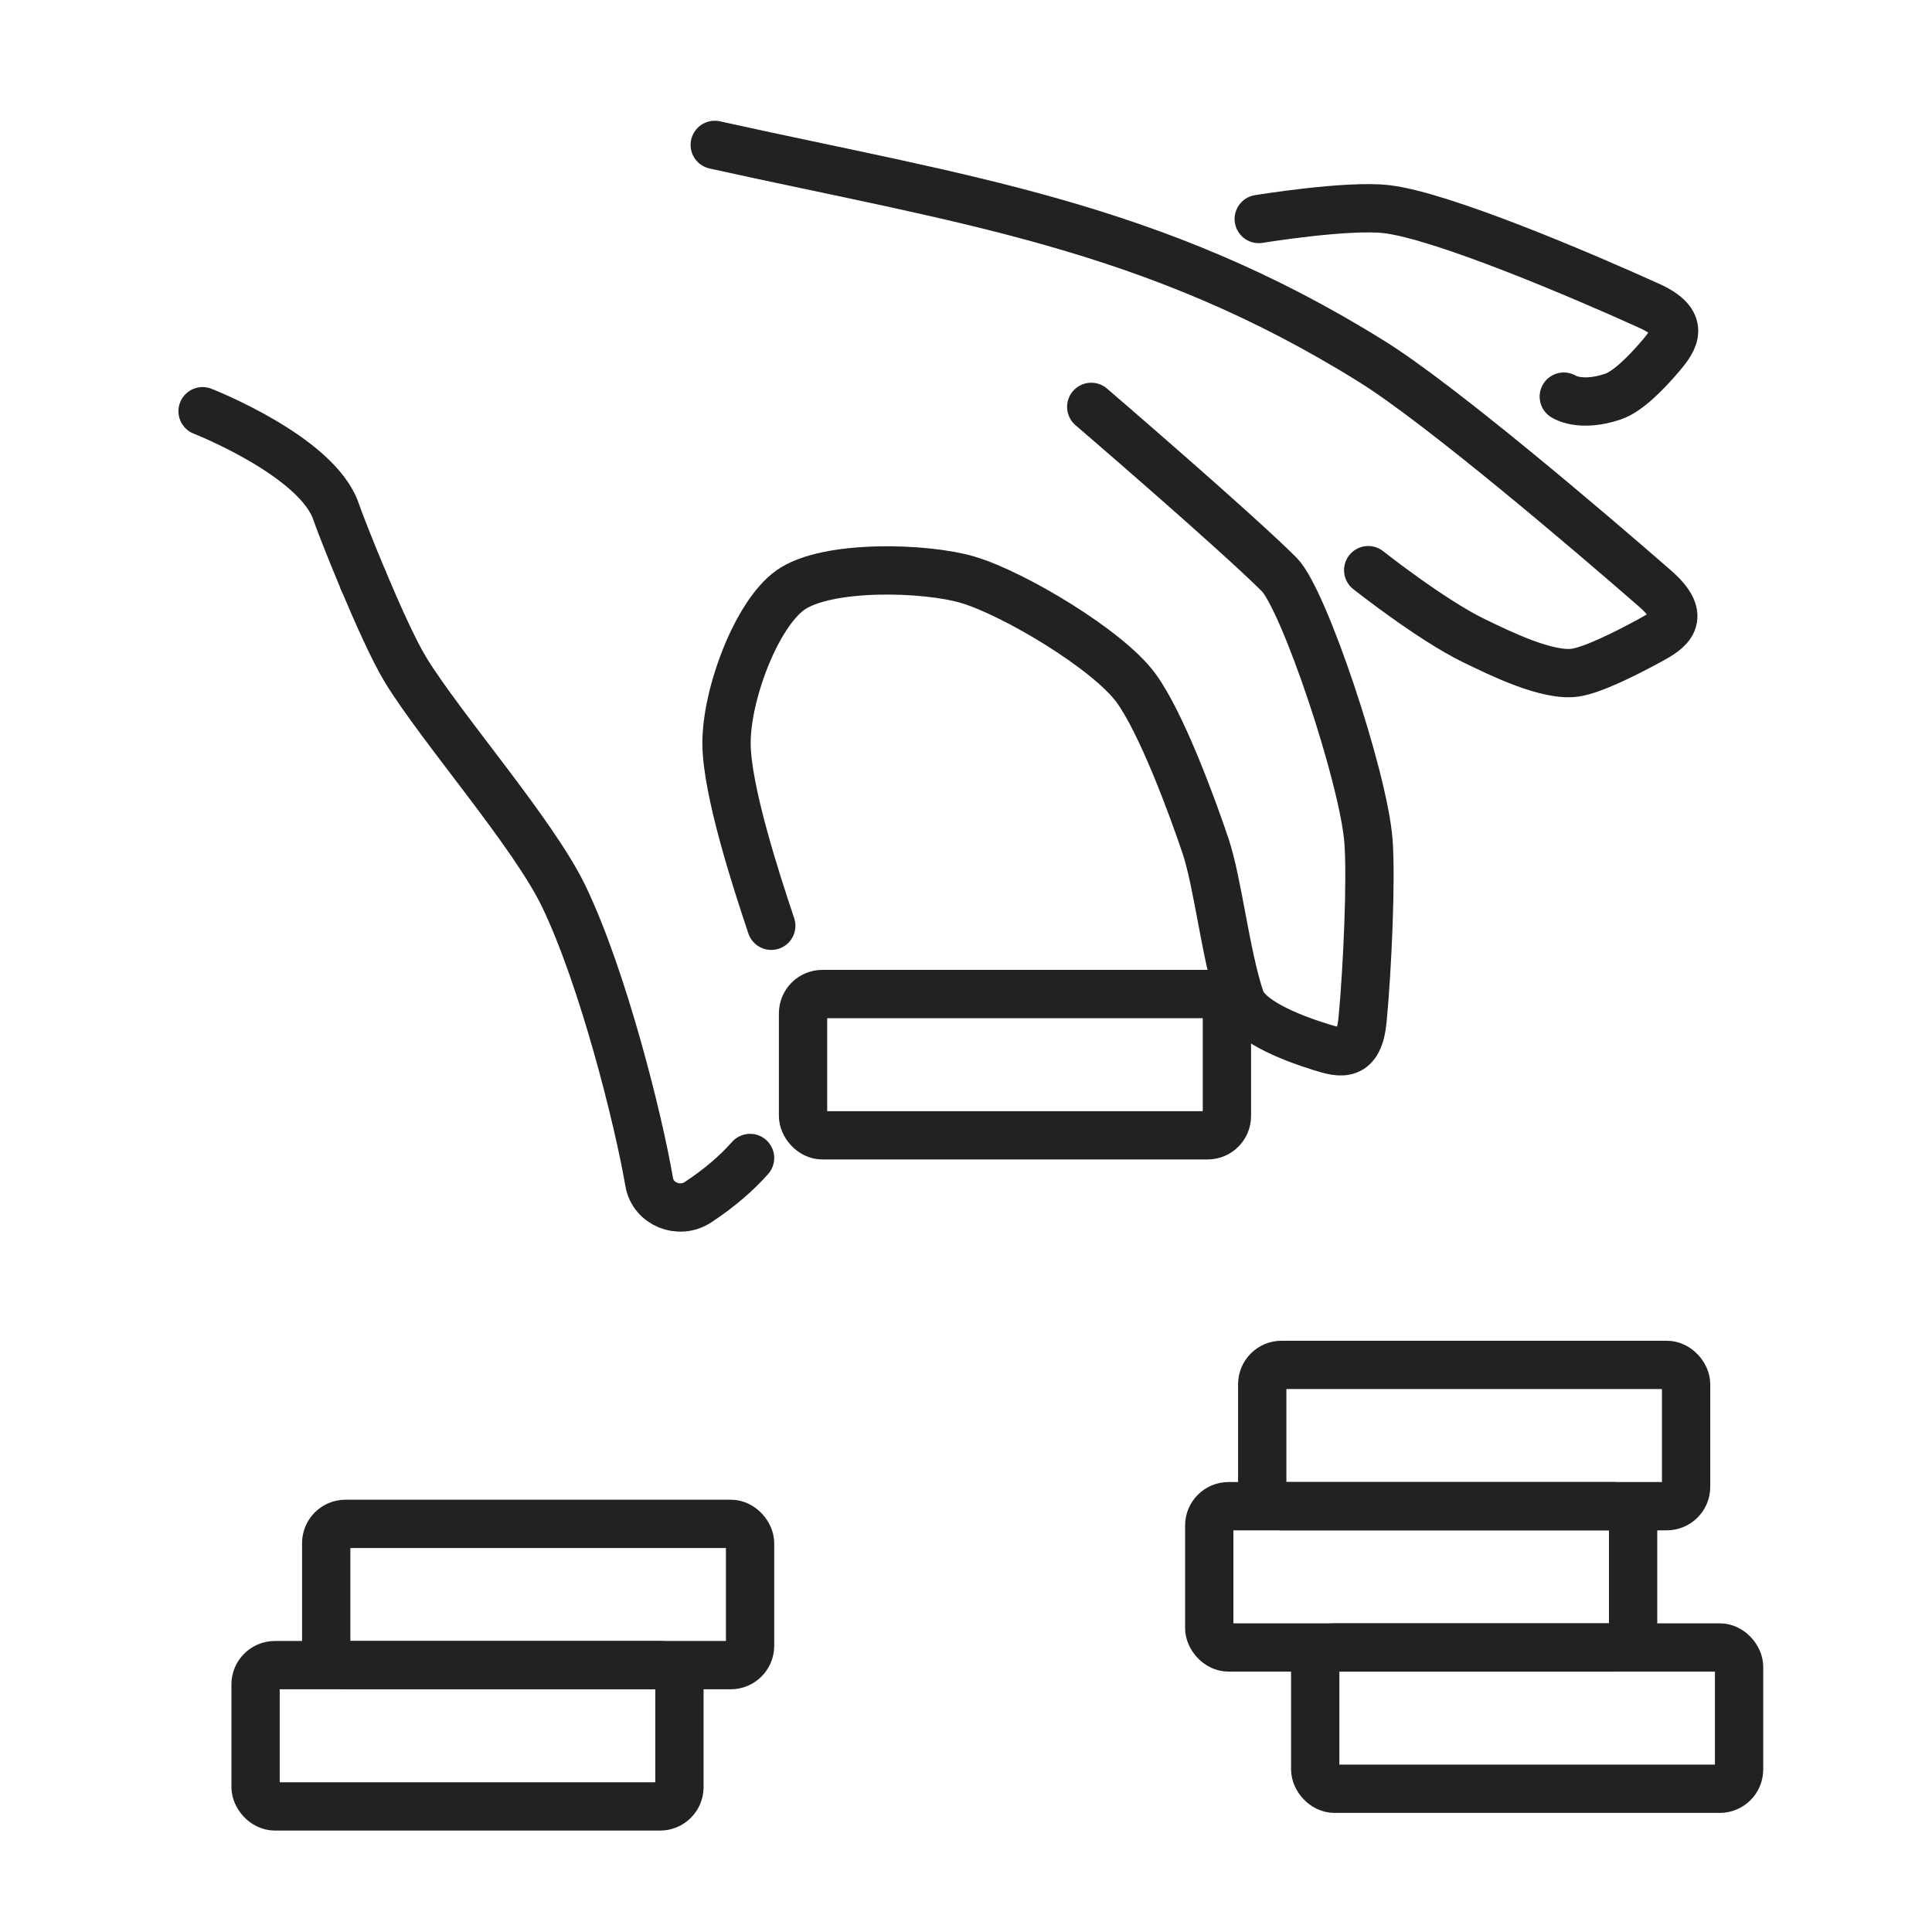 <?xml version="1.0" encoding="UTF-8"?>
<svg xmlns="http://www.w3.org/2000/svg" id="a" viewBox="0 0 200 200" width="80" height="80"><defs><style>.b{fill:none;stroke:#212222;stroke-linecap:round;stroke-linejoin:round;stroke-width:5px;}</style></defs><path class="b" d="M79.841,95.837c-1.541-4.597-4.624-14.052-4.632-18.9-.009-5.11,3.111-13.371,6.616-15.854,3.759-2.663,13.981-2.37,18.395-1.054,4.726,1.409,14.494,7.224,17.395,11.212,2.614,3.594,5.77,12.127,7.183,16.34,1.284,3.831,2.064,11.239,3.605,15.836,.727,2.167,4.876,3.908,8.385,4.995,2.014,.624,3.891,1.116,4.267-2.869,.506-5.352,.912-14.619,.606-18.502-.522-6.643-6.687-25.029-9.247-27.58-4.614-4.598-19.449-17.341-19.449-17.341"/><path class="b" d="M37.608,60.071c1.463,3.482,3.18,7.31,4.37,9.258,3.733,6.109,13.24,16.914,16.394,23.479,4.041,8.412,7.705,22.983,8.832,29.552,.395,2.301,3.104,3.373,5.054,2.09,2.239-1.473,4.064-3.069,5.389-4.576"/><path class="b" d="M20.972,42.569s11.888,4.648,13.824,10.42c.251,.749,1.416,3.757,2.813,7.083"/><path class="b" d="M73.99,15c25.489,5.651,45.328,8.249,68.094,22.471,7.023,4.387,22.353,17.439,29.244,23.454,3.508,3.062,1.436,4.306-.601,5.41-2.631,1.427-5.872,3.024-7.635,3.294-2.88,.441-7.866-2.024-10.488-3.293-4.439-2.147-10.969-7.313-10.969-7.313"/><path class="b" d="M130.305,22.671s9.139-1.491,13.212-1.021c5.737,.662,20.276,6.863,27.215,10.01,3.832,1.738,2.621,3.482,1.2,5.157-1.523,1.795-3.434,3.728-4.965,4.241-3.406,1.142-5.083-0-5.083-0"/><rect class="b" x="83.132" y="102.901" width="43.878" height="14.626" rx="2" ry="2"/><rect class="b" x="130.666" y="141.294" width="43.878" height="14.626" rx="2" ry="2"/><rect class="b" x="125.181" y="155.92" width="43.878" height="14.626" rx="2" ry="2"/><rect class="b" x="136.151" y="170.546" width="43.878" height="14.626" rx="2" ry="2"/><rect class="b" x="33.769" y="157.748" width="43.878" height="14.626" rx="2" ry="2"/><rect class="b" x="26.456" y="172.374" width="43.878" height="14.626" rx="2" ry="2"/></svg>
